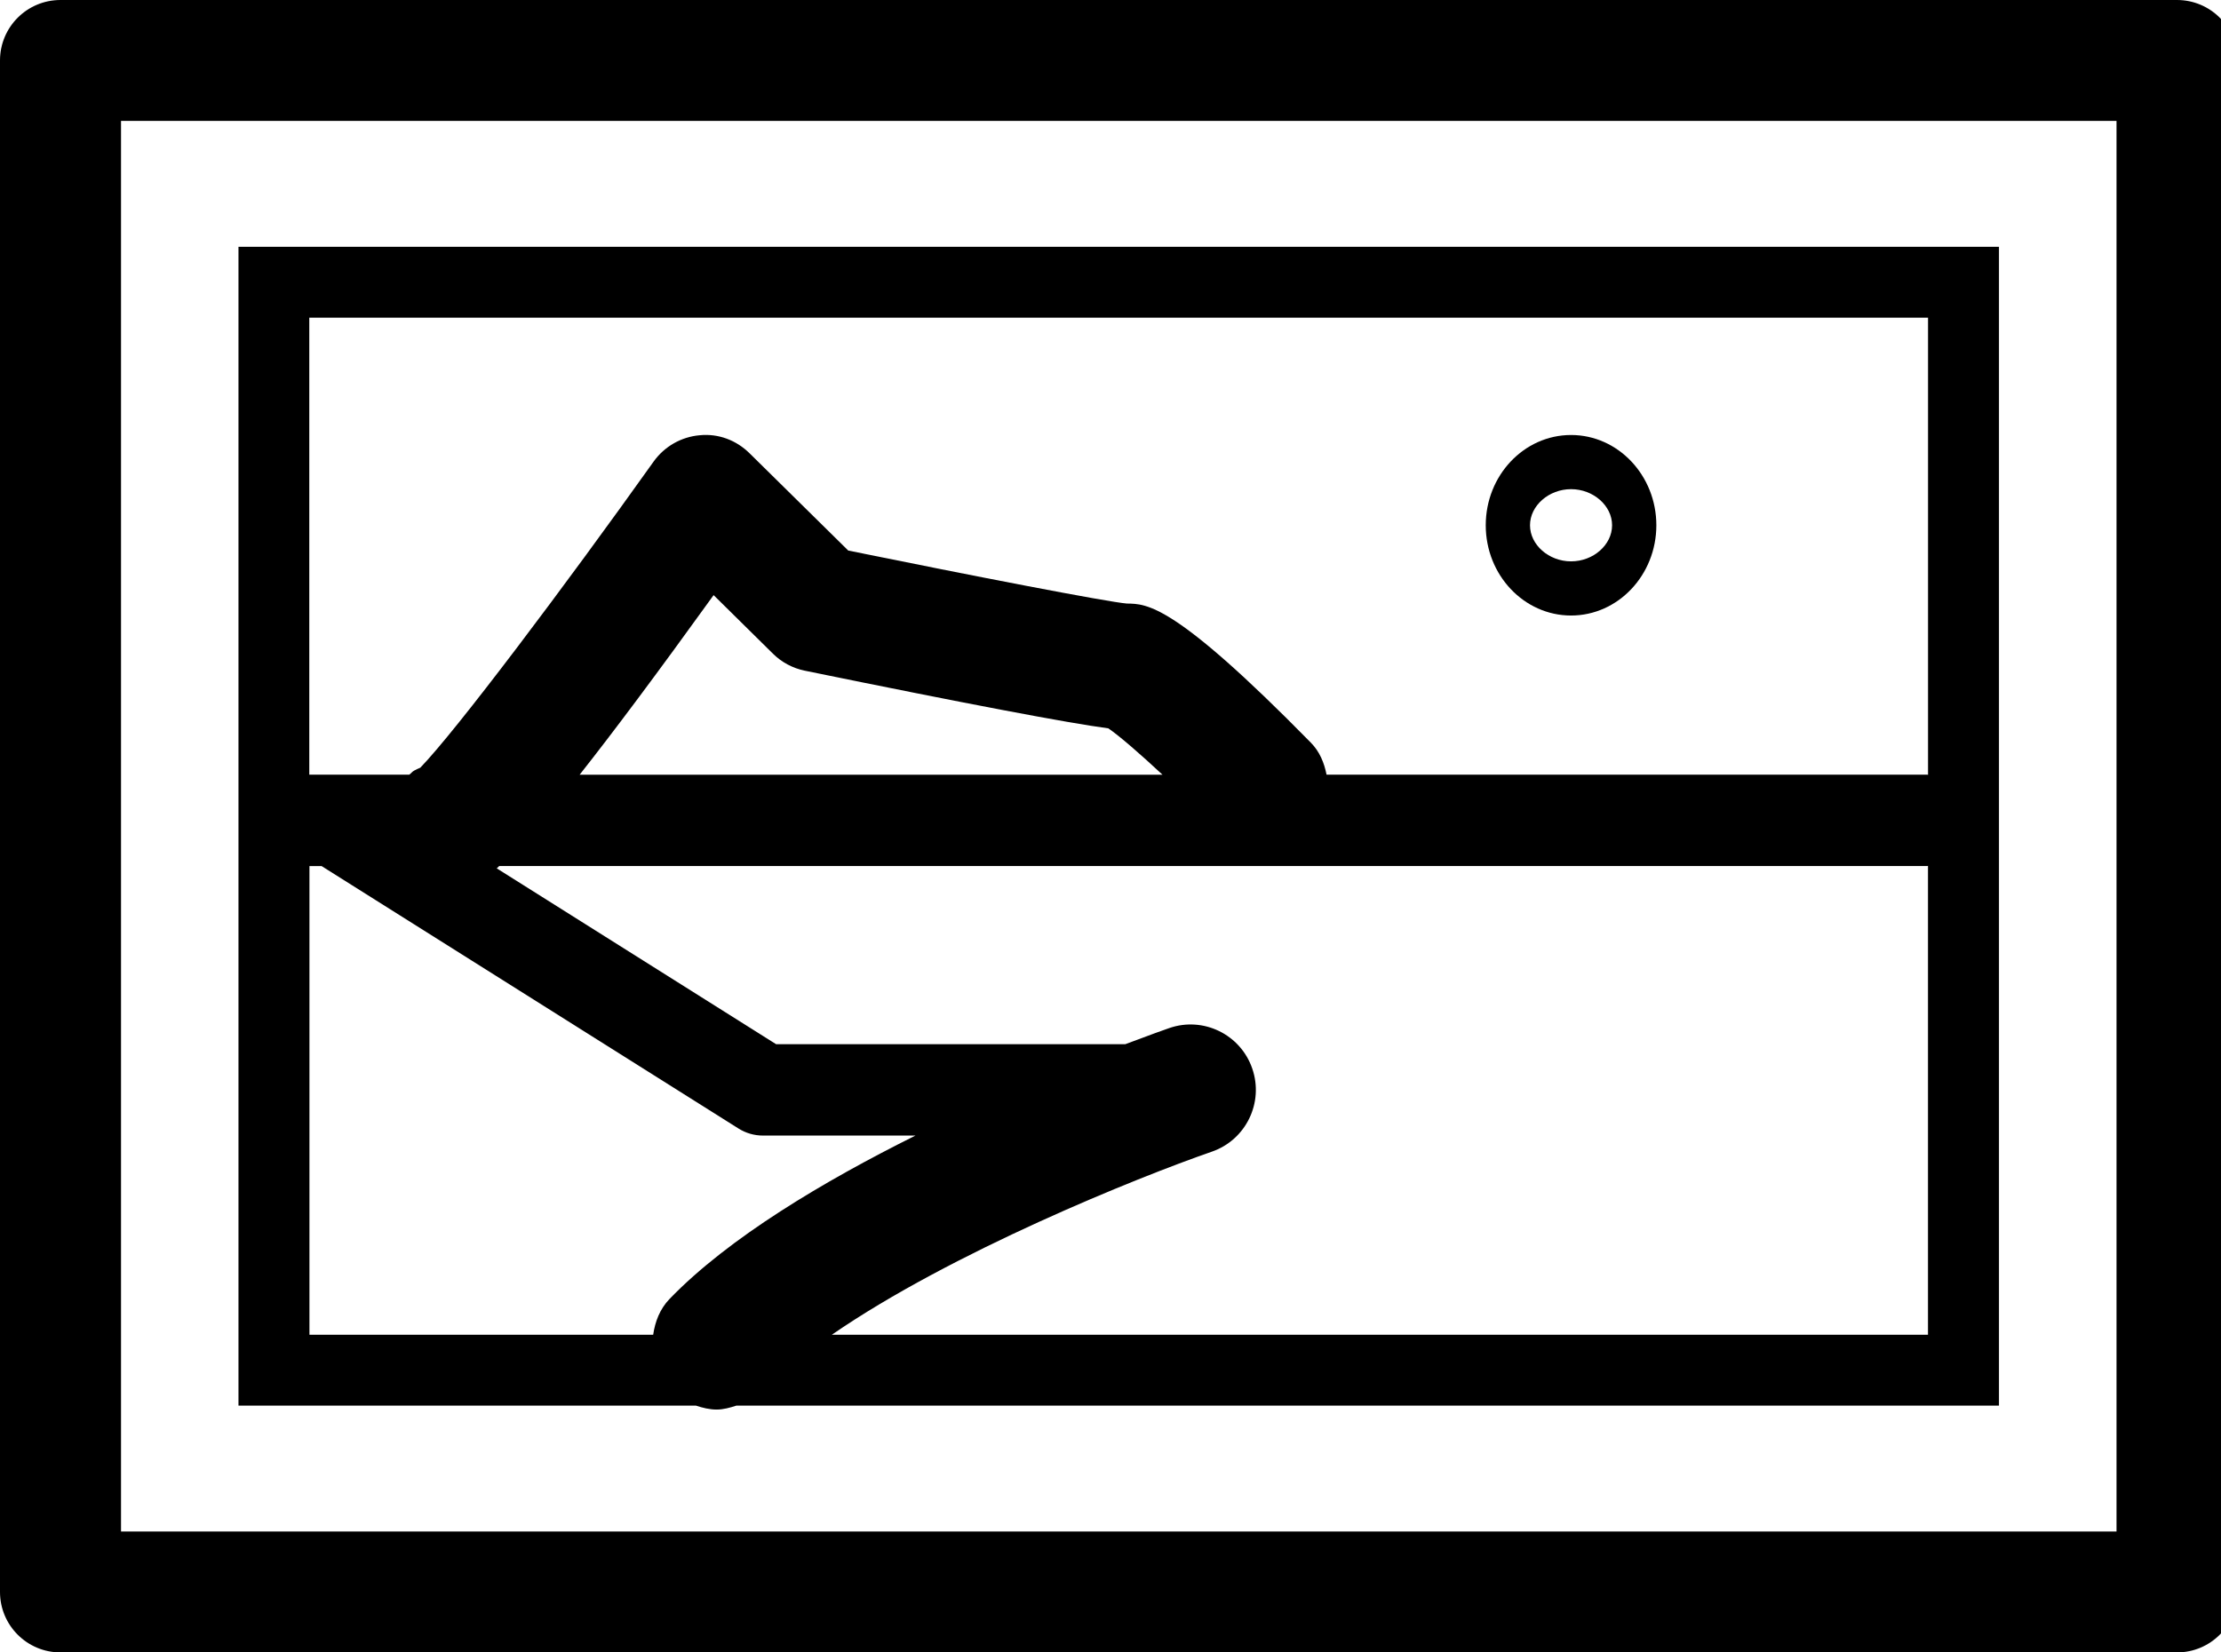 <!-- Generated by IcoMoon.io -->
<svg version="1.1" xmlns="http://www.w3.org/2000/svg" width="43" height="32" viewBox="0 0 43 32">
<title>ART</title>
<path d="M42.148 0h-40.977c-0.647 0-1.171 0.524-1.171 1.171v29.658c0 0.647 0.524 1.171 1.171 1.171h40.977c0.647 0 1.171-0.524 1.171-1.171v-29.658c0-0.647-0.524-1.171-1.171-1.171zM40.977 29.658h-38.634v-27.316h38.634v27.316z"></path>
<path d="M13.875 27.297c0.13 0 0.256-0.036 0.381-0.076h24.445v-22.442h-34.084v22.442h8.858c0.13 0.043 0.264 0.076 0.4 0.076zM37.328 25.848h-21.223c2.308-1.592 5.909-3.043 7.359-3.546 0.659-0.229 1.009-0.95 0.78-1.61-0.227-0.66-0.948-1.012-1.608-0.782-0.056 0.019-0.37 0.13-0.848 0.311h-6.763l-5.408-3.405c0.015-0.013 0.033-0.031 0.049-0.045h27.646c0.005 0 0.010-0.003 0.015-0.003v9.079zM11.223 15.002c0.651-0.825 1.486-1.941 2.593-3.477l1.15 1.135c0.167 0.166 0.382 0.28 0.614 0.328 3.133 0.641 5.104 1.015 5.878 1.117 0.216 0.147 0.612 0.492 1.049 0.898h-11.284zM5.991 6.152h31.337v8.853c-0.005 0-0.010-0.003-0.015-0.003h-11.63c-0.045-0.226-0.131-0.445-0.305-0.621-2.644-2.694-3.169-2.688-3.563-2.693-0.38-0.032-2.975-0.534-5.392-1.026l-1.912-1.885c-0.255-0.251-0.601-0.385-0.965-0.348-0.356 0.031-0.682 0.217-0.891 0.509-1.721 2.416-3.836 5.229-4.518 5.929-0.040 0.017-0.080 0.035-0.12 0.057-0.037 0.020-0.059 0.054-0.093 0.078h-1.936v-8.85zM12.647 25.848h-6.656v-9.076h0.235l8.073 5.083c0.142 0.089 0.304 0.136 0.472 0.136h2.953c-1.774 0.883-3.617 1.979-4.76 3.163-0.19 0.197-0.281 0.442-0.318 0.694z"></path>
<path d="M30.417 11.92c0.91 0 1.651-0.784 1.651-1.748s-0.74-1.748-1.651-1.748c-0.912 0-1.652 0.784-1.652 1.748s0.74 1.748 1.652 1.748zM30.417 9.473c0.431 0 0.794 0.32 0.794 0.699s-0.363 0.699-0.794 0.699-0.795-0.32-0.795-0.699 0.364-0.699 0.795-0.699z"></path>
</svg>
